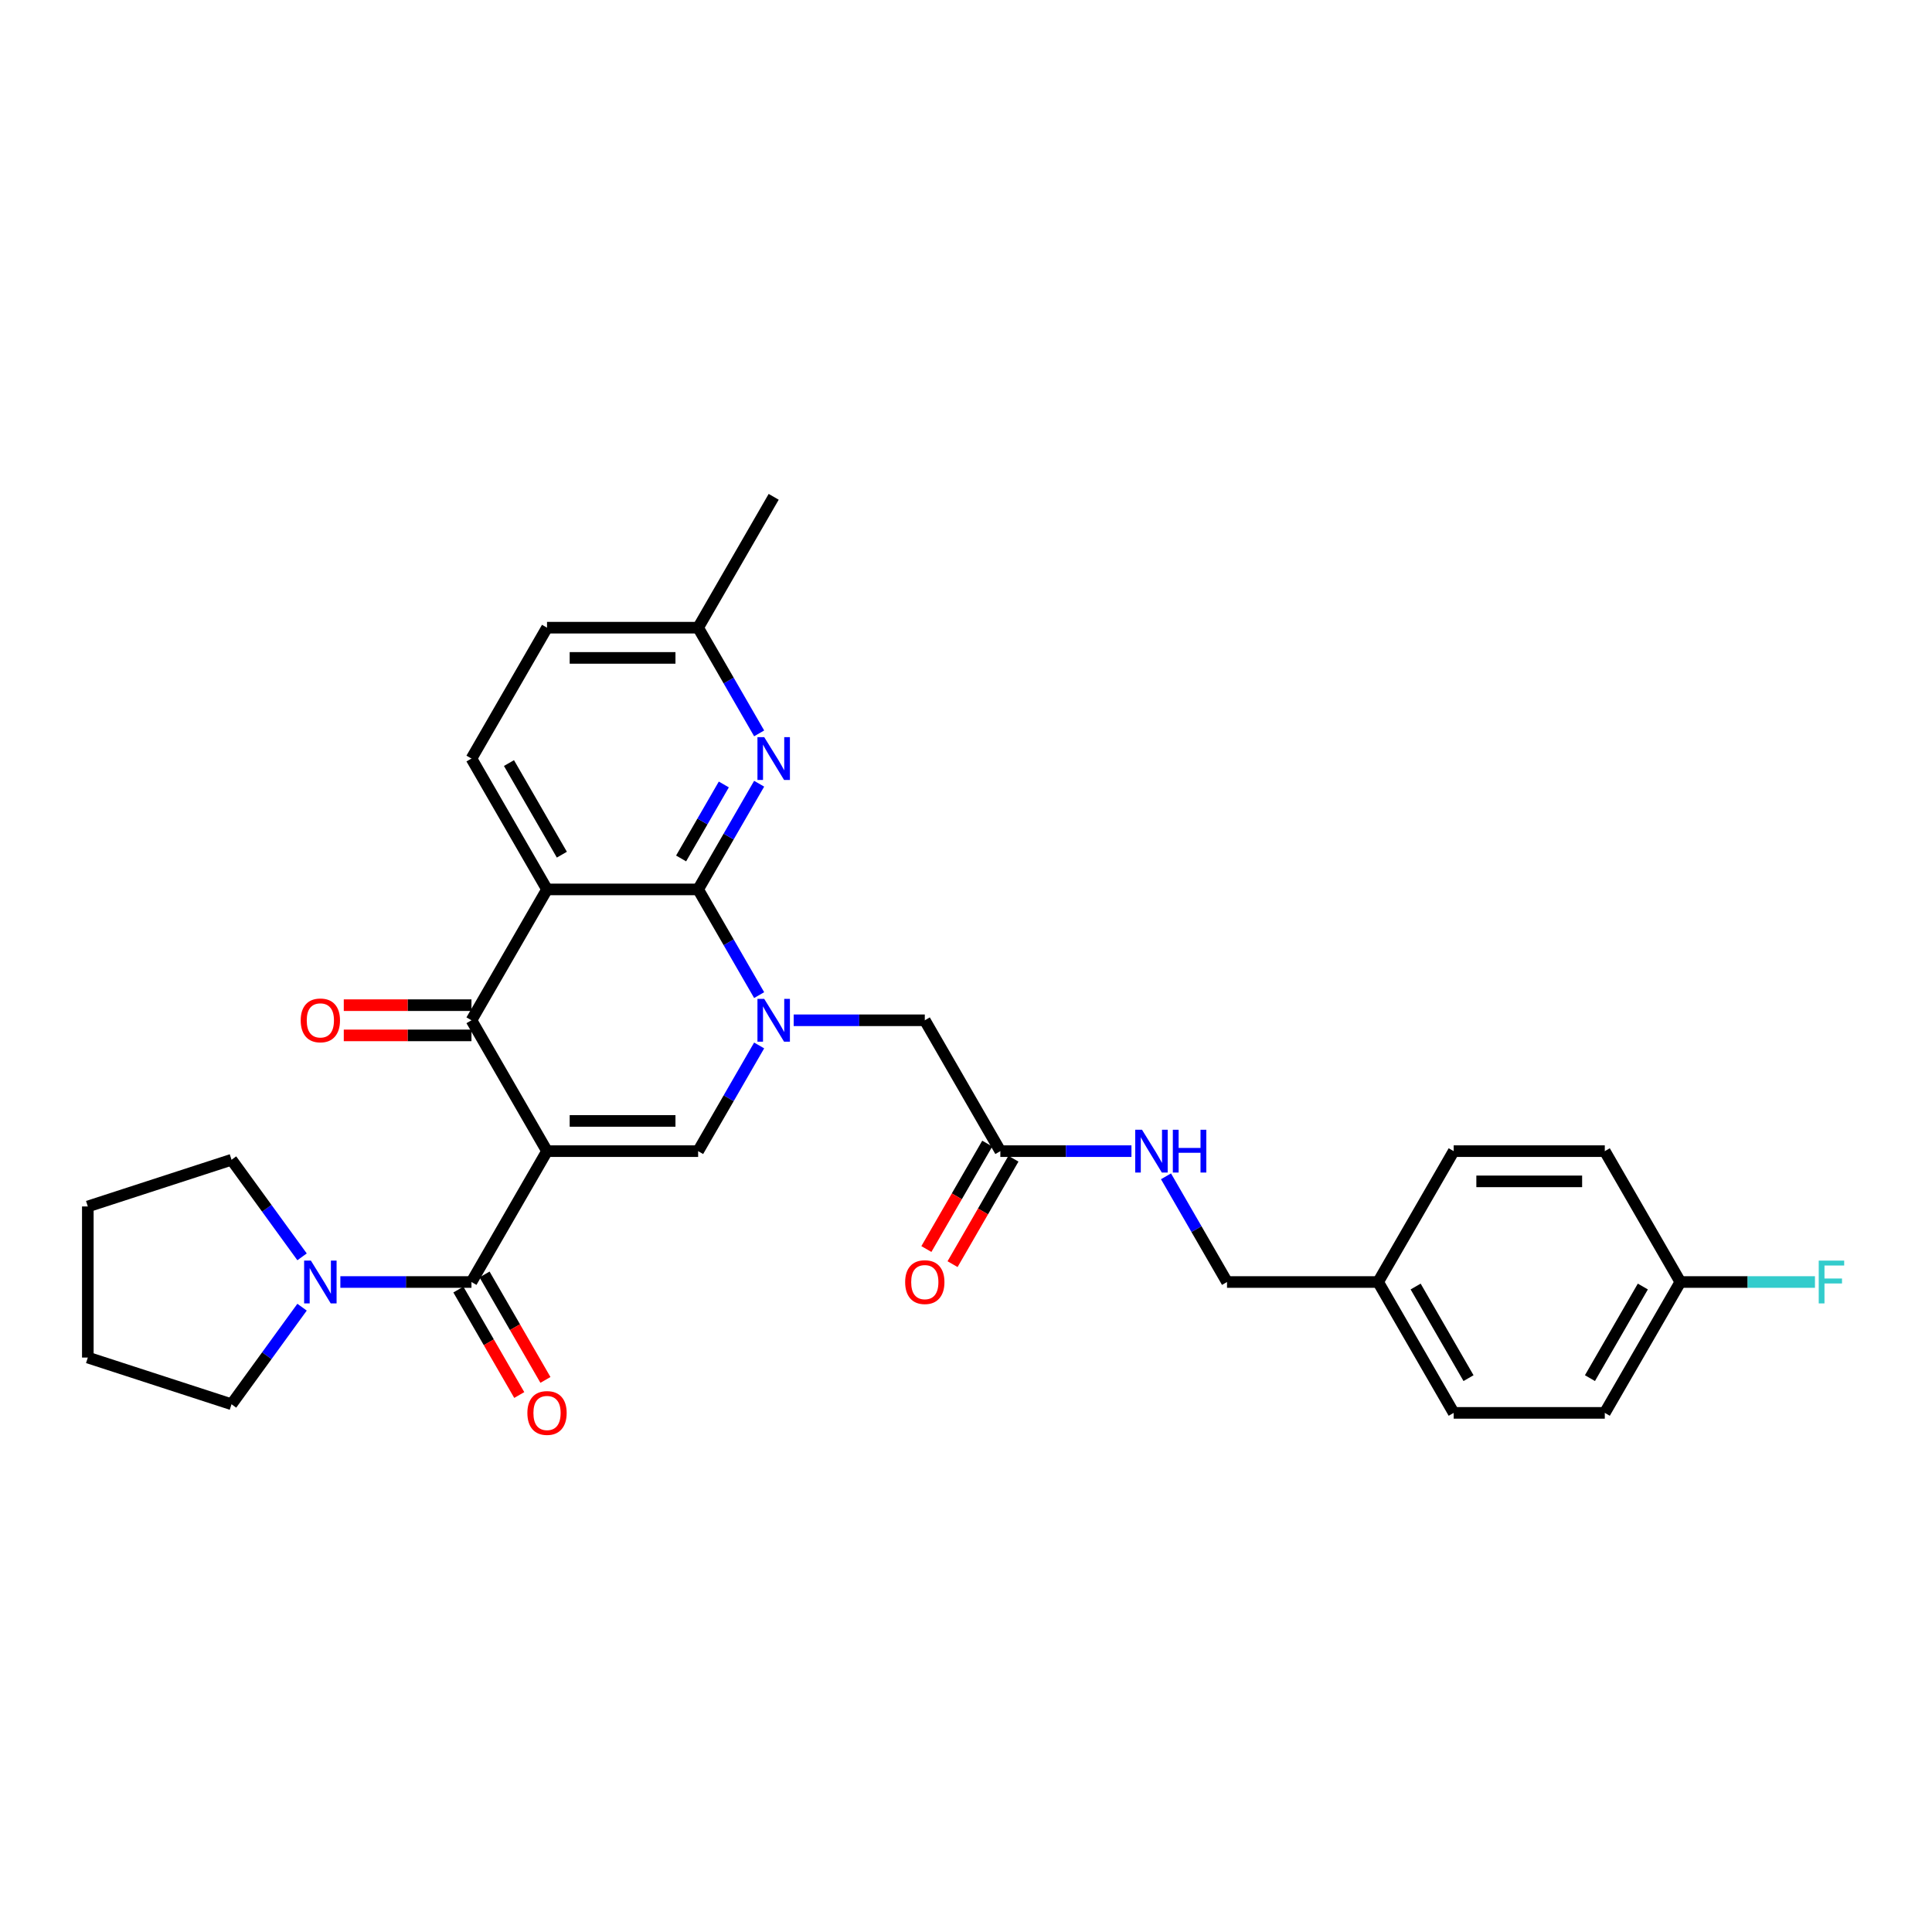 <?xml version='1.0' encoding='iso-8859-1'?>
<svg version='1.1' baseProfile='full'
              xmlns='http://www.w3.org/2000/svg'
                      xmlns:rdkit='http://www.rdkit.org/xml'
                      xmlns:xlink='http://www.w3.org/1999/xlink'
                  xml:space='preserve'
width='1000px' height='1000px' viewBox='0 0 1000 1000'>
<!-- END OF HEADER -->
<rect style='opacity:1.0;fill:#FFFFFF;stroke:none' width='1000' height='1000' x='0' y='0'> </rect>
<path class='bond-3' d='M 283.136,595.831 L 244.029,528.096' style='fill:none;fill-rule:evenodd;stroke:#000000;stroke-width:6px;stroke-linecap:butt;stroke-linejoin:miter;stroke-opacity:1' />
<path class='bond-4' d='M 283.136,595.831 L 361.351,595.831' style='fill:none;fill-rule:evenodd;stroke:#000000;stroke-width:6px;stroke-linecap:butt;stroke-linejoin:miter;stroke-opacity:1' />
<path class='bond-4' d='M 294.868,580.189 L 349.619,580.189' style='fill:none;fill-rule:evenodd;stroke:#000000;stroke-width:6px;stroke-linecap:butt;stroke-linejoin:miter;stroke-opacity:1' />
<path class='bond-5' d='M 283.136,595.831 L 244.029,663.567' style='fill:none;fill-rule:evenodd;stroke:#000000;stroke-width:6px;stroke-linecap:butt;stroke-linejoin:miter;stroke-opacity:1' />
<path class='bond-0' d='M 392.935,541.126 L 377.143,568.479' style='fill:none;fill-rule:evenodd;stroke:#0000FF;stroke-width:6px;stroke-linecap:butt;stroke-linejoin:miter;stroke-opacity:1' />
<path class='bond-0' d='M 377.143,568.479 L 361.351,595.831' style='fill:none;fill-rule:evenodd;stroke:#000000;stroke-width:6px;stroke-linecap:butt;stroke-linejoin:miter;stroke-opacity:1' />
<path class='bond-1' d='M 392.935,515.065 L 377.143,487.712' style='fill:none;fill-rule:evenodd;stroke:#0000FF;stroke-width:6px;stroke-linecap:butt;stroke-linejoin:miter;stroke-opacity:1' />
<path class='bond-1' d='M 377.143,487.712 L 361.351,460.36' style='fill:none;fill-rule:evenodd;stroke:#000000;stroke-width:6px;stroke-linecap:butt;stroke-linejoin:miter;stroke-opacity:1' />
<path class='bond-9' d='M 410.814,528.096 L 444.743,528.096' style='fill:none;fill-rule:evenodd;stroke:#0000FF;stroke-width:6px;stroke-linecap:butt;stroke-linejoin:miter;stroke-opacity:1' />
<path class='bond-9' d='M 444.743,528.096 L 478.673,528.096' style='fill:none;fill-rule:evenodd;stroke:#000000;stroke-width:6px;stroke-linecap:butt;stroke-linejoin:miter;stroke-opacity:1' />
<path class='bond-6' d='M 361.351,460.36 L 377.143,433.007' style='fill:none;fill-rule:evenodd;stroke:#000000;stroke-width:6px;stroke-linecap:butt;stroke-linejoin:miter;stroke-opacity:1' />
<path class='bond-6' d='M 377.143,433.007 L 392.935,405.655' style='fill:none;fill-rule:evenodd;stroke:#0000FF;stroke-width:6px;stroke-linecap:butt;stroke-linejoin:miter;stroke-opacity:1' />
<path class='bond-6' d='M 352.541,444.333 L 363.596,425.186' style='fill:none;fill-rule:evenodd;stroke:#000000;stroke-width:6px;stroke-linecap:butt;stroke-linejoin:miter;stroke-opacity:1' />
<path class='bond-6' d='M 363.596,425.186 L 374.65,406.039' style='fill:none;fill-rule:evenodd;stroke:#0000FF;stroke-width:6px;stroke-linecap:butt;stroke-linejoin:miter;stroke-opacity:1' />
<path class='bond-30' d='M 361.351,460.36 L 283.136,460.36' style='fill:none;fill-rule:evenodd;stroke:#000000;stroke-width:6px;stroke-linecap:butt;stroke-linejoin:miter;stroke-opacity:1' />
<path class='bond-2' d='M 283.136,460.36 L 244.029,528.096' style='fill:none;fill-rule:evenodd;stroke:#000000;stroke-width:6px;stroke-linecap:butt;stroke-linejoin:miter;stroke-opacity:1' />
<path class='bond-8' d='M 283.136,460.36 L 244.029,392.624' style='fill:none;fill-rule:evenodd;stroke:#000000;stroke-width:6px;stroke-linecap:butt;stroke-linejoin:miter;stroke-opacity:1' />
<path class='bond-8' d='M 290.817,442.378 L 263.442,394.963' style='fill:none;fill-rule:evenodd;stroke:#000000;stroke-width:6px;stroke-linecap:butt;stroke-linejoin:miter;stroke-opacity:1' />
<path class='bond-11' d='M 244.029,520.274 L 210.983,520.274' style='fill:none;fill-rule:evenodd;stroke:#000000;stroke-width:6px;stroke-linecap:butt;stroke-linejoin:miter;stroke-opacity:1' />
<path class='bond-11' d='M 210.983,520.274 L 177.938,520.274' style='fill:none;fill-rule:evenodd;stroke:#FF0000;stroke-width:6px;stroke-linecap:butt;stroke-linejoin:miter;stroke-opacity:1' />
<path class='bond-11' d='M 244.029,535.917 L 210.983,535.917' style='fill:none;fill-rule:evenodd;stroke:#000000;stroke-width:6px;stroke-linecap:butt;stroke-linejoin:miter;stroke-opacity:1' />
<path class='bond-11' d='M 210.983,535.917 L 177.938,535.917' style='fill:none;fill-rule:evenodd;stroke:#FF0000;stroke-width:6px;stroke-linecap:butt;stroke-linejoin:miter;stroke-opacity:1' />
<path class='bond-7' d='M 244.029,663.567 L 210.099,663.567' style='fill:none;fill-rule:evenodd;stroke:#000000;stroke-width:6px;stroke-linecap:butt;stroke-linejoin:miter;stroke-opacity:1' />
<path class='bond-7' d='M 210.099,663.567 L 176.17,663.567' style='fill:none;fill-rule:evenodd;stroke:#0000FF;stroke-width:6px;stroke-linecap:butt;stroke-linejoin:miter;stroke-opacity:1' />
<path class='bond-12' d='M 237.255,667.478 L 253.011,694.768' style='fill:none;fill-rule:evenodd;stroke:#000000;stroke-width:6px;stroke-linecap:butt;stroke-linejoin:miter;stroke-opacity:1' />
<path class='bond-12' d='M 253.011,694.768 L 268.767,722.058' style='fill:none;fill-rule:evenodd;stroke:#FF0000;stroke-width:6px;stroke-linecap:butt;stroke-linejoin:miter;stroke-opacity:1' />
<path class='bond-12' d='M 250.802,659.656 L 266.558,686.947' style='fill:none;fill-rule:evenodd;stroke:#000000;stroke-width:6px;stroke-linecap:butt;stroke-linejoin:miter;stroke-opacity:1' />
<path class='bond-12' d='M 266.558,686.947 L 282.314,714.237' style='fill:none;fill-rule:evenodd;stroke:#FF0000;stroke-width:6px;stroke-linecap:butt;stroke-linejoin:miter;stroke-opacity:1' />
<path class='bond-15' d='M 392.935,379.594 L 377.143,352.241' style='fill:none;fill-rule:evenodd;stroke:#0000FF;stroke-width:6px;stroke-linecap:butt;stroke-linejoin:miter;stroke-opacity:1' />
<path class='bond-15' d='M 377.143,352.241 L 361.351,324.888' style='fill:none;fill-rule:evenodd;stroke:#000000;stroke-width:6px;stroke-linecap:butt;stroke-linejoin:miter;stroke-opacity:1' />
<path class='bond-25' d='M 156.347,676.598 L 138.094,701.721' style='fill:none;fill-rule:evenodd;stroke:#0000FF;stroke-width:6px;stroke-linecap:butt;stroke-linejoin:miter;stroke-opacity:1' />
<path class='bond-25' d='M 138.094,701.721 L 119.841,726.844' style='fill:none;fill-rule:evenodd;stroke:#000000;stroke-width:6px;stroke-linecap:butt;stroke-linejoin:miter;stroke-opacity:1' />
<path class='bond-26' d='M 156.347,650.537 L 138.094,625.414' style='fill:none;fill-rule:evenodd;stroke:#0000FF;stroke-width:6px;stroke-linecap:butt;stroke-linejoin:miter;stroke-opacity:1' />
<path class='bond-26' d='M 138.094,625.414 L 119.841,600.29' style='fill:none;fill-rule:evenodd;stroke:#000000;stroke-width:6px;stroke-linecap:butt;stroke-linejoin:miter;stroke-opacity:1' />
<path class='bond-16' d='M 244.029,392.624 L 283.136,324.888' style='fill:none;fill-rule:evenodd;stroke:#000000;stroke-width:6px;stroke-linecap:butt;stroke-linejoin:miter;stroke-opacity:1' />
<path class='bond-10' d='M 478.673,528.096 L 517.78,595.831' style='fill:none;fill-rule:evenodd;stroke:#000000;stroke-width:6px;stroke-linecap:butt;stroke-linejoin:miter;stroke-opacity:1' />
<path class='bond-13' d='M 517.78,595.831 L 551.709,595.831' style='fill:none;fill-rule:evenodd;stroke:#000000;stroke-width:6px;stroke-linecap:butt;stroke-linejoin:miter;stroke-opacity:1' />
<path class='bond-13' d='M 551.709,595.831 L 585.639,595.831' style='fill:none;fill-rule:evenodd;stroke:#0000FF;stroke-width:6px;stroke-linecap:butt;stroke-linejoin:miter;stroke-opacity:1' />
<path class='bond-14' d='M 511.006,591.921 L 495.25,619.211' style='fill:none;fill-rule:evenodd;stroke:#000000;stroke-width:6px;stroke-linecap:butt;stroke-linejoin:miter;stroke-opacity:1' />
<path class='bond-14' d='M 495.25,619.211 L 479.494,646.501' style='fill:none;fill-rule:evenodd;stroke:#FF0000;stroke-width:6px;stroke-linecap:butt;stroke-linejoin:miter;stroke-opacity:1' />
<path class='bond-14' d='M 524.553,599.742 L 508.797,627.032' style='fill:none;fill-rule:evenodd;stroke:#000000;stroke-width:6px;stroke-linecap:butt;stroke-linejoin:miter;stroke-opacity:1' />
<path class='bond-14' d='M 508.797,627.032 L 493.042,654.322' style='fill:none;fill-rule:evenodd;stroke:#FF0000;stroke-width:6px;stroke-linecap:butt;stroke-linejoin:miter;stroke-opacity:1' />
<path class='bond-17' d='M 603.518,608.862 L 619.31,636.215' style='fill:none;fill-rule:evenodd;stroke:#0000FF;stroke-width:6px;stroke-linecap:butt;stroke-linejoin:miter;stroke-opacity:1' />
<path class='bond-17' d='M 619.31,636.215 L 635.102,663.567' style='fill:none;fill-rule:evenodd;stroke:#000000;stroke-width:6px;stroke-linecap:butt;stroke-linejoin:miter;stroke-opacity:1' />
<path class='bond-27' d='M 361.351,324.888 L 400.458,257.153' style='fill:none;fill-rule:evenodd;stroke:#000000;stroke-width:6px;stroke-linecap:butt;stroke-linejoin:miter;stroke-opacity:1' />
<path class='bond-32' d='M 361.351,324.888 L 283.136,324.888' style='fill:none;fill-rule:evenodd;stroke:#000000;stroke-width:6px;stroke-linecap:butt;stroke-linejoin:miter;stroke-opacity:1' />
<path class='bond-32' d='M 349.619,340.531 L 294.868,340.531' style='fill:none;fill-rule:evenodd;stroke:#000000;stroke-width:6px;stroke-linecap:butt;stroke-linejoin:miter;stroke-opacity:1' />
<path class='bond-19' d='M 635.102,663.567 L 713.316,663.567' style='fill:none;fill-rule:evenodd;stroke:#000000;stroke-width:6px;stroke-linecap:butt;stroke-linejoin:miter;stroke-opacity:1' />
<path class='bond-18' d='M 869.745,663.567 L 830.638,731.303' style='fill:none;fill-rule:evenodd;stroke:#000000;stroke-width:6px;stroke-linecap:butt;stroke-linejoin:miter;stroke-opacity:1' />
<path class='bond-18' d='M 850.332,665.906 L 822.957,713.321' style='fill:none;fill-rule:evenodd;stroke:#000000;stroke-width:6px;stroke-linecap:butt;stroke-linejoin:miter;stroke-opacity:1' />
<path class='bond-20' d='M 869.745,663.567 L 904.582,663.567' style='fill:none;fill-rule:evenodd;stroke:#000000;stroke-width:6px;stroke-linecap:butt;stroke-linejoin:miter;stroke-opacity:1' />
<path class='bond-20' d='M 904.582,663.567 L 939.419,663.567' style='fill:none;fill-rule:evenodd;stroke:#33CCCC;stroke-width:6px;stroke-linecap:butt;stroke-linejoin:miter;stroke-opacity:1' />
<path class='bond-33' d='M 869.745,663.567 L 830.638,595.831' style='fill:none;fill-rule:evenodd;stroke:#000000;stroke-width:6px;stroke-linecap:butt;stroke-linejoin:miter;stroke-opacity:1' />
<path class='bond-23' d='M 713.316,663.567 L 752.423,595.831' style='fill:none;fill-rule:evenodd;stroke:#000000;stroke-width:6px;stroke-linecap:butt;stroke-linejoin:miter;stroke-opacity:1' />
<path class='bond-24' d='M 713.316,663.567 L 752.423,731.303' style='fill:none;fill-rule:evenodd;stroke:#000000;stroke-width:6px;stroke-linecap:butt;stroke-linejoin:miter;stroke-opacity:1' />
<path class='bond-24' d='M 732.729,665.906 L 760.104,713.321' style='fill:none;fill-rule:evenodd;stroke:#000000;stroke-width:6px;stroke-linecap:butt;stroke-linejoin:miter;stroke-opacity:1' />
<path class='bond-21' d='M 830.638,595.831 L 752.423,595.831' style='fill:none;fill-rule:evenodd;stroke:#000000;stroke-width:6px;stroke-linecap:butt;stroke-linejoin:miter;stroke-opacity:1' />
<path class='bond-21' d='M 818.906,611.474 L 764.156,611.474' style='fill:none;fill-rule:evenodd;stroke:#000000;stroke-width:6px;stroke-linecap:butt;stroke-linejoin:miter;stroke-opacity:1' />
<path class='bond-22' d='M 830.638,731.303 L 752.423,731.303' style='fill:none;fill-rule:evenodd;stroke:#000000;stroke-width:6px;stroke-linecap:butt;stroke-linejoin:miter;stroke-opacity:1' />
<path class='bond-29' d='M 119.841,726.844 L 45.455,702.674' style='fill:none;fill-rule:evenodd;stroke:#000000;stroke-width:6px;stroke-linecap:butt;stroke-linejoin:miter;stroke-opacity:1' />
<path class='bond-28' d='M 119.841,600.29 L 45.455,624.46' style='fill:none;fill-rule:evenodd;stroke:#000000;stroke-width:6px;stroke-linecap:butt;stroke-linejoin:miter;stroke-opacity:1' />
<path class='bond-31' d='M 45.455,624.46 L 45.455,702.674' style='fill:none;fill-rule:evenodd;stroke:#000000;stroke-width:6px;stroke-linecap:butt;stroke-linejoin:miter;stroke-opacity:1' />
<path  class='atom-1' d='M 395.562 517.02
L 402.82 528.753
Q 403.54 529.91, 404.697 532.006
Q 405.855 534.103, 405.917 534.228
L 405.917 517.02
L 408.858 517.02
L 408.858 539.171
L 405.824 539.171
L 398.033 526.344
Q 397.126 524.842, 396.156 523.121
Q 395.218 521.4, 394.936 520.869
L 394.936 539.171
L 392.058 539.171
L 392.058 517.02
L 395.562 517.02
' fill='#0000FF'/>
<path  class='atom-7' d='M 395.562 381.549
L 402.82 393.281
Q 403.54 394.439, 404.697 396.535
Q 405.855 398.631, 405.917 398.756
L 405.917 381.549
L 408.858 381.549
L 408.858 403.699
L 405.824 403.699
L 398.033 390.872
Q 397.126 389.37, 396.156 387.65
Q 395.218 385.929, 394.936 385.397
L 394.936 403.699
L 392.058 403.699
L 392.058 381.549
L 395.562 381.549
' fill='#0000FF'/>
<path  class='atom-8' d='M 160.918 652.492
L 168.176 664.224
Q 168.896 665.382, 170.054 667.478
Q 171.211 669.574, 171.274 669.699
L 171.274 652.492
L 174.215 652.492
L 174.215 674.642
L 171.18 674.642
L 163.39 661.815
Q 162.482 660.313, 161.513 658.593
Q 160.574 656.872, 160.292 656.34
L 160.292 674.642
L 157.414 674.642
L 157.414 652.492
L 160.918 652.492
' fill='#0000FF'/>
<path  class='atom-12' d='M 155.646 528.158
Q 155.646 522.84, 158.274 519.867
Q 160.902 516.895, 165.814 516.895
Q 170.726 516.895, 173.354 519.867
Q 175.982 522.84, 175.982 528.158
Q 175.982 533.539, 173.323 536.605
Q 170.664 539.64, 165.814 539.64
Q 160.934 539.64, 158.274 536.605
Q 155.646 533.571, 155.646 528.158
M 165.814 537.137
Q 169.193 537.137, 171.008 534.885
Q 172.854 532.601, 172.854 528.158
Q 172.854 523.81, 171.008 521.619
Q 169.193 519.398, 165.814 519.398
Q 162.435 519.398, 160.59 521.588
Q 158.775 523.778, 158.775 528.158
Q 158.775 532.632, 160.59 534.885
Q 162.435 537.137, 165.814 537.137
' fill='#FF0000'/>
<path  class='atom-13' d='M 272.968 731.366
Q 272.968 726.047, 275.596 723.075
Q 278.224 720.103, 283.136 720.103
Q 288.048 720.103, 290.676 723.075
Q 293.304 726.047, 293.304 731.366
Q 293.304 736.747, 290.645 739.813
Q 287.985 742.847, 283.136 742.847
Q 278.256 742.847, 275.596 739.813
Q 272.968 736.778, 272.968 731.366
M 283.136 740.345
Q 286.515 740.345, 288.33 738.092
Q 290.175 735.808, 290.175 731.366
Q 290.175 727.017, 288.33 724.827
Q 286.515 722.606, 283.136 722.606
Q 279.757 722.606, 277.911 724.796
Q 276.097 726.986, 276.097 731.366
Q 276.097 735.839, 277.911 738.092
Q 279.757 740.345, 283.136 740.345
' fill='#FF0000'/>
<path  class='atom-14' d='M 591.098 584.756
L 598.356 596.488
Q 599.076 597.646, 600.234 599.742
Q 601.391 601.838, 601.454 601.963
L 601.454 584.756
L 604.395 584.756
L 604.395 606.907
L 601.36 606.907
L 593.57 594.079
Q 592.662 592.578, 591.693 590.857
Q 590.754 589.136, 590.472 588.604
L 590.472 606.907
L 587.594 606.907
L 587.594 584.756
L 591.098 584.756
' fill='#0000FF'/>
<path  class='atom-14' d='M 607.054 584.756
L 610.057 584.756
L 610.057 594.173
L 621.383 594.173
L 621.383 584.756
L 624.386 584.756
L 624.386 606.907
L 621.383 606.907
L 621.383 596.676
L 610.057 596.676
L 610.057 606.907
L 607.054 606.907
L 607.054 584.756
' fill='#0000FF'/>
<path  class='atom-15' d='M 468.505 663.63
Q 468.505 658.311, 471.133 655.339
Q 473.761 652.367, 478.673 652.367
Q 483.584 652.367, 486.212 655.339
Q 488.84 658.311, 488.84 663.63
Q 488.84 669.011, 486.181 672.077
Q 483.522 675.112, 478.673 675.112
Q 473.792 675.112, 471.133 672.077
Q 468.505 669.042, 468.505 663.63
M 478.673 672.609
Q 482.051 672.609, 483.866 670.356
Q 485.712 668.072, 485.712 663.63
Q 485.712 659.281, 483.866 657.091
Q 482.051 654.87, 478.673 654.87
Q 475.294 654.87, 473.448 657.06
Q 471.633 659.25, 471.633 663.63
Q 471.633 668.104, 473.448 670.356
Q 475.294 672.609, 478.673 672.609
' fill='#FF0000'/>
<path  class='atom-21' d='M 941.374 652.492
L 954.545 652.492
L 954.545 655.026
L 944.346 655.026
L 944.346 661.753
L 953.419 661.753
L 953.419 664.318
L 944.346 664.318
L 944.346 674.642
L 941.374 674.642
L 941.374 652.492
' fill='#33CCCC'/>
</svg>
